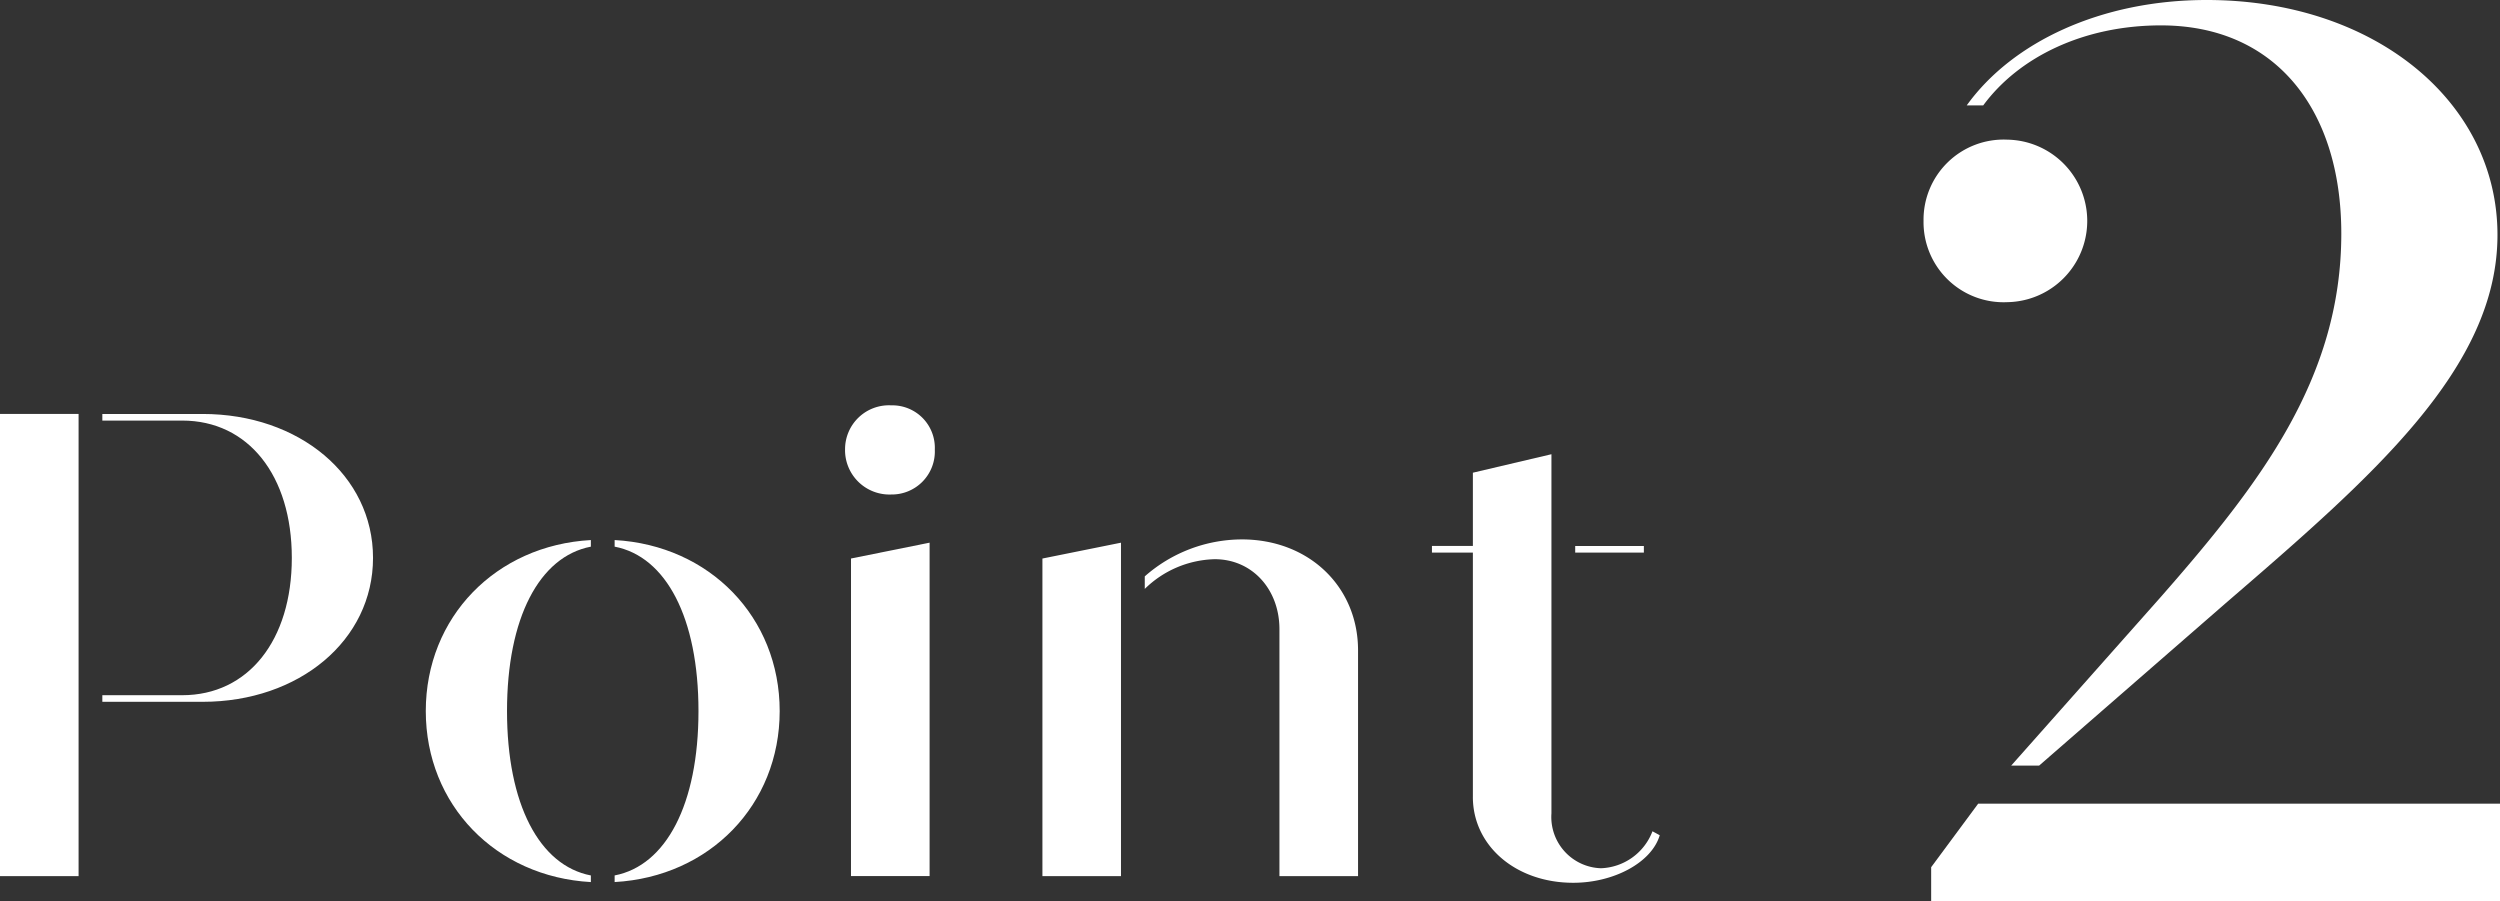 <svg xmlns="http://www.w3.org/2000/svg" width="209.678" height="75.609" viewBox="0 0 209.678 75.609"><rect x="0" y="0" width="209.678" height="75.609" fill="#333333" stroke="none"/><path d="M3.193,224.311H9.784v38.761H3.193ZM11.776,247.9h6.7c5.537,0,9.192-4.6,9.192-11.517s-3.655-11.517-9.192-11.517h-6.7v-.554h8.417c8.084,0,14.286,5.15,14.286,12.071s-6.2,12.071-14.286,12.071H11.776Z" transform="translate(-3.193 -189.592)" fill="#fff"/><path d="M19.961,243.618c0-7.863,5.872-13.9,13.845-14.341v.554c-4.319.828-7.032,5.98-7.032,13.788s2.713,12.957,7.032,13.788v.556c-7.974-.443-13.845-6.479-13.845-14.344M35.8,257.406c4.319-.831,7.032-5.98,7.032-13.788s-2.713-12.959-7.032-13.788v-.554c7.974.443,13.843,6.479,13.843,14.341s-5.869,13.9-13.843,14.344Z" transform="translate(15.75 -183.982)" fill="#fff"/><path d="M36.473,227.682a3.681,3.681,0,0,1,3.874-3.71A3.564,3.564,0,0,1,44,227.682a3.61,3.61,0,0,1-3.655,3.767,3.726,3.726,0,0,1-3.874-3.767m.5,9.136,6.591-1.329v27.965H36.969Z" transform="translate(34.404 -189.975)" fill="#fff"/><path d="M44.245,230.857l6.589-1.329v27.965H44.245Zm19.879,5.925c0-3.322-2.268-5.869-5.426-5.869a8.668,8.668,0,0,0-5.869,2.492v-1.052a12.358,12.358,0,0,1,8.142-3.1c5.646,0,9.746,3.987,9.746,9.3v18.939H64.124Z" transform="translate(43.184 -184.012)" fill="#fff"/><path d="M63.018,254.635V234.147H59.585v-.556h3.433v-6.144l6.589-1.55v30.125a4.3,4.3,0,0,0,4.153,4.6,4.812,4.812,0,0,0,4.321-3.1l.609.332c-.667,2.27-3.821,3.987-7.256,3.987-4.815,0-8.417-3.1-8.417-7.2M71.6,233.592h5.759v.556H71.6Z" transform="translate(60.514 -187.801)" fill="#fff"/><path d="M78.945,226.537a6.72,6.72,0,0,1,7.03-6.815,6.816,6.816,0,0,1,0,13.63,6.717,6.717,0,0,1-7.03-6.815m.639,54.205,3.942-5.326h43.768v8.2H79.584ZM98.86,258.059c8.306-9.477,15.123-18.318,15.123-30.457,0-10.436-5.539-17.464-15.123-17.464-6.5,0-11.928,2.662-14.908,6.709H82.568c3.831-5.326,11.287-8.838,20.126-8.838,14.056,0,24.387,8.519,24.387,19.7s-10.436,20.234-22.788,30.883l-15.655,13.63H86.295Z" transform="translate(82.385 -208.009)" fill="#fff"/></svg>